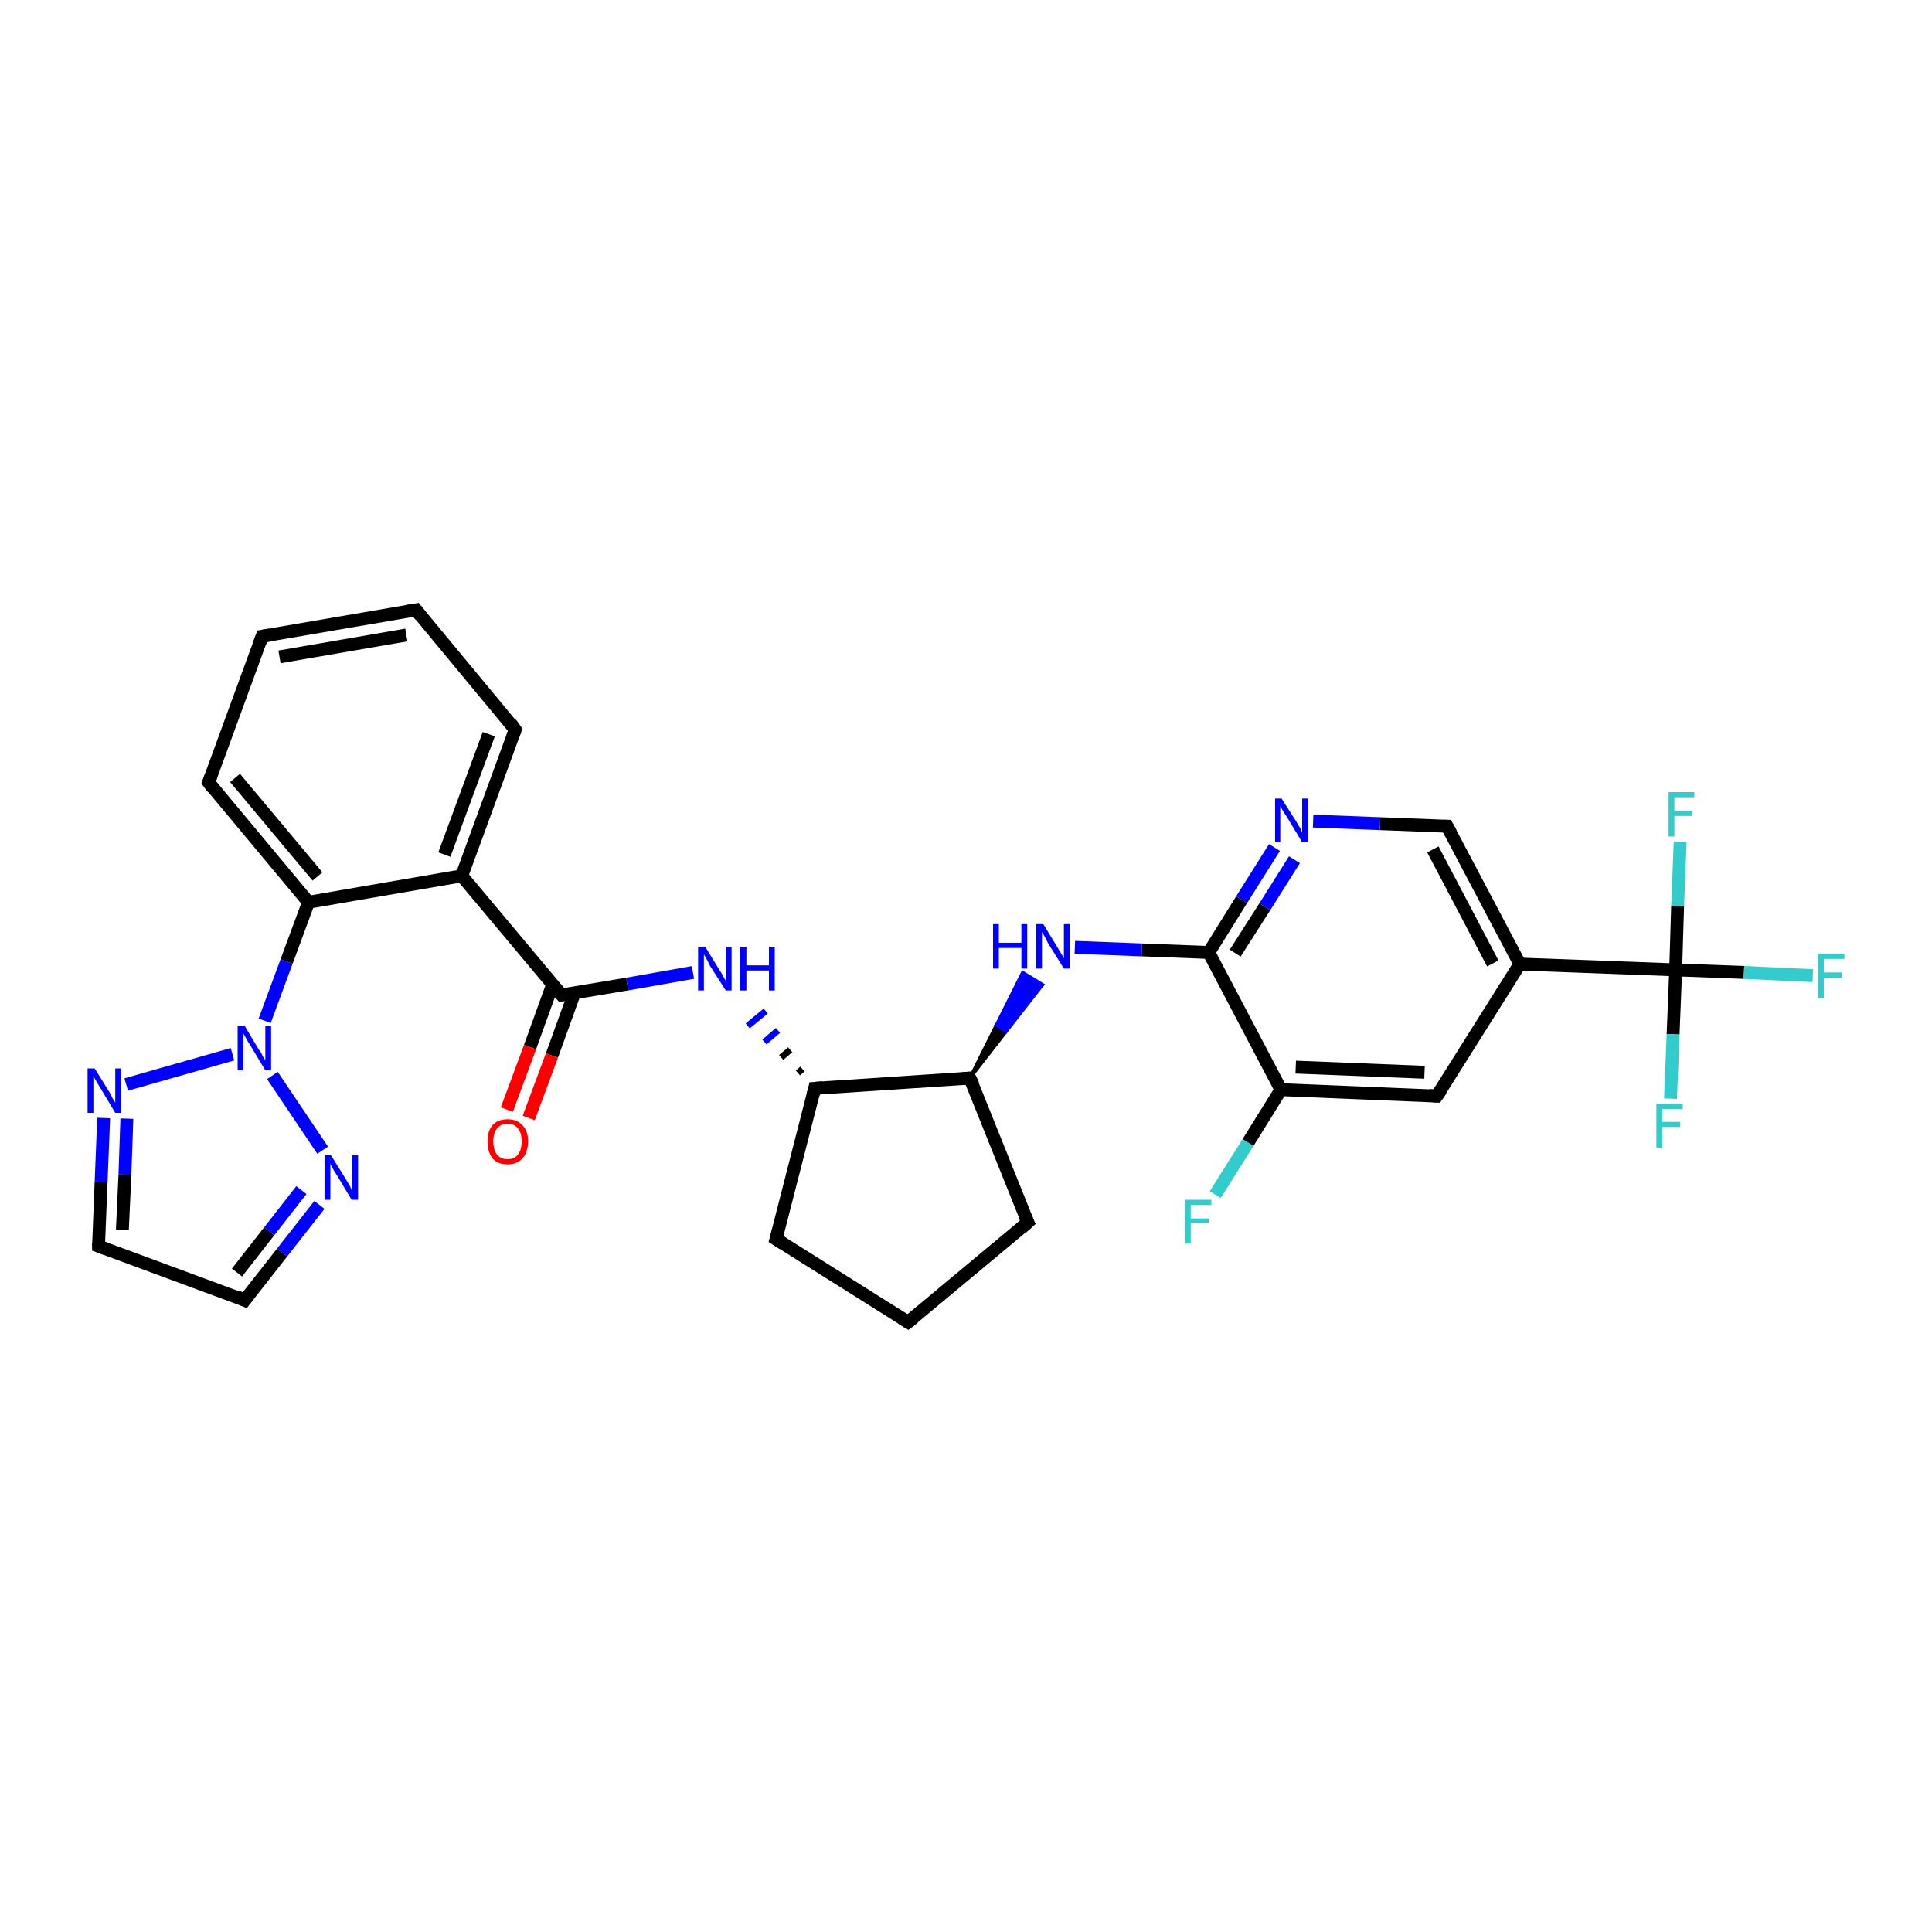 <?xml version='1.0' encoding='iso-8859-1'?>
<svg version='1.1' baseProfile='full'
              xmlns='http://www.w3.org/2000/svg'
                      xmlns:rdkit='http://www.rdkit.org/xml'
                      xmlns:xlink='http://www.w3.org/1999/xlink'
                  xml:space='preserve'
width='300px' height='300px' viewBox='0 0 300 300'>
<!-- END OF HEADER -->
<rect style='opacity:1.0;fill:#FFFFFF;stroke:none' width='300.0' height='300.0' x='0.0' y='0.0'> </rect>
<path class='bond-0 atom-0 atom-1' d='M 188.7,185.5 L 193.8,177.4' style='fill:none;fill-rule:evenodd;stroke:#33CCCC;stroke-width:2.0px;stroke-linecap:butt;stroke-linejoin:miter;stroke-opacity:1' />
<path class='bond-0 atom-0 atom-1' d='M 193.8,177.4 L 198.9,169.2' style='fill:none;fill-rule:evenodd;stroke:#000000;stroke-width:2.0px;stroke-linecap:butt;stroke-linejoin:miter;stroke-opacity:1' />
<path class='bond-1 atom-1 atom-2' d='M 198.9,169.2 L 223.1,170.2' style='fill:none;fill-rule:evenodd;stroke:#000000;stroke-width:2.0px;stroke-linecap:butt;stroke-linejoin:miter;stroke-opacity:1' />
<path class='bond-1 atom-1 atom-2' d='M 201.2,165.7 L 221.2,166.5' style='fill:none;fill-rule:evenodd;stroke:#000000;stroke-width:2.0px;stroke-linecap:butt;stroke-linejoin:miter;stroke-opacity:1' />
<path class='bond-2 atom-2 atom-3' d='M 223.1,170.2 L 236.0,149.7' style='fill:none;fill-rule:evenodd;stroke:#000000;stroke-width:2.0px;stroke-linecap:butt;stroke-linejoin:miter;stroke-opacity:1' />
<path class='bond-3 atom-3 atom-4' d='M 236.0,149.7 L 224.7,128.3' style='fill:none;fill-rule:evenodd;stroke:#000000;stroke-width:2.0px;stroke-linecap:butt;stroke-linejoin:miter;stroke-opacity:1' />
<path class='bond-3 atom-3 atom-4' d='M 231.8,149.6 L 222.5,131.9' style='fill:none;fill-rule:evenodd;stroke:#000000;stroke-width:2.0px;stroke-linecap:butt;stroke-linejoin:miter;stroke-opacity:1' />
<path class='bond-4 atom-4 atom-5' d='M 224.7,128.3 L 214.3,127.9' style='fill:none;fill-rule:evenodd;stroke:#000000;stroke-width:2.0px;stroke-linecap:butt;stroke-linejoin:miter;stroke-opacity:1' />
<path class='bond-4 atom-4 atom-5' d='M 214.3,127.9 L 203.9,127.5' style='fill:none;fill-rule:evenodd;stroke:#0000FF;stroke-width:2.0px;stroke-linecap:butt;stroke-linejoin:miter;stroke-opacity:1' />
<path class='bond-5 atom-5 atom-6' d='M 197.9,131.6 L 192.8,139.7' style='fill:none;fill-rule:evenodd;stroke:#0000FF;stroke-width:2.0px;stroke-linecap:butt;stroke-linejoin:miter;stroke-opacity:1' />
<path class='bond-5 atom-5 atom-6' d='M 192.8,139.7 L 187.7,147.9' style='fill:none;fill-rule:evenodd;stroke:#000000;stroke-width:2.0px;stroke-linecap:butt;stroke-linejoin:miter;stroke-opacity:1' />
<path class='bond-5 atom-5 atom-6' d='M 201.0,133.5 L 196.4,140.8' style='fill:none;fill-rule:evenodd;stroke:#0000FF;stroke-width:2.0px;stroke-linecap:butt;stroke-linejoin:miter;stroke-opacity:1' />
<path class='bond-5 atom-5 atom-6' d='M 196.4,140.8 L 191.8,148.0' style='fill:none;fill-rule:evenodd;stroke:#000000;stroke-width:2.0px;stroke-linecap:butt;stroke-linejoin:miter;stroke-opacity:1' />
<path class='bond-6 atom-6 atom-7' d='M 187.7,147.9 L 177.3,147.5' style='fill:none;fill-rule:evenodd;stroke:#000000;stroke-width:2.0px;stroke-linecap:butt;stroke-linejoin:miter;stroke-opacity:1' />
<path class='bond-6 atom-6 atom-7' d='M 177.3,147.5 L 166.9,147.1' style='fill:none;fill-rule:evenodd;stroke:#0000FF;stroke-width:2.0px;stroke-linecap:butt;stroke-linejoin:miter;stroke-opacity:1' />
<path class='bond-7 atom-8 atom-7' d='M 150.6,167.4 L 154.7,159.2 L 156.2,160.2 Z' style='fill:#000000;fill-rule:evenodd;fill-opacity:1;stroke:#000000;stroke-width:0.5px;stroke-linecap:butt;stroke-linejoin:miter;stroke-opacity:1;' />
<path class='bond-7 atom-8 atom-7' d='M 154.7,159.2 L 161.9,152.9 L 158.8,151.0 Z' style='fill:#0000FF;fill-rule:evenodd;fill-opacity:1;stroke:#0000FF;stroke-width:0.5px;stroke-linecap:butt;stroke-linejoin:miter;stroke-opacity:1;' />
<path class='bond-7 atom-8 atom-7' d='M 154.7,159.2 L 156.2,160.2 L 161.9,152.9 Z' style='fill:#0000FF;fill-rule:evenodd;fill-opacity:1;stroke:#0000FF;stroke-width:0.5px;stroke-linecap:butt;stroke-linejoin:miter;stroke-opacity:1;' />
<path class='bond-8 atom-8 atom-9' d='M 150.6,167.4 L 159.6,189.8' style='fill:none;fill-rule:evenodd;stroke:#000000;stroke-width:2.0px;stroke-linecap:butt;stroke-linejoin:miter;stroke-opacity:1' />
<path class='bond-9 atom-9 atom-10' d='M 159.6,189.8 L 141.0,205.3' style='fill:none;fill-rule:evenodd;stroke:#000000;stroke-width:2.0px;stroke-linecap:butt;stroke-linejoin:miter;stroke-opacity:1' />
<path class='bond-10 atom-10 atom-11' d='M 141.0,205.3 L 120.5,192.4' style='fill:none;fill-rule:evenodd;stroke:#000000;stroke-width:2.0px;stroke-linecap:butt;stroke-linejoin:miter;stroke-opacity:1' />
<path class='bond-11 atom-11 atom-12' d='M 120.5,192.4 L 126.5,169.0' style='fill:none;fill-rule:evenodd;stroke:#000000;stroke-width:2.0px;stroke-linecap:butt;stroke-linejoin:miter;stroke-opacity:1' />
<path class='bond-12 atom-12 atom-13' d='M 124.6,166.0 L 123.9,166.6' style='fill:none;fill-rule:evenodd;stroke:#000000;stroke-width:1.0px;stroke-linecap:butt;stroke-linejoin:miter;stroke-opacity:1' />
<path class='bond-12 atom-12 atom-13' d='M 122.7,163.0 L 121.3,164.2' style='fill:none;fill-rule:evenodd;stroke:#000000;stroke-width:1.0px;stroke-linecap:butt;stroke-linejoin:miter;stroke-opacity:1' />
<path class='bond-12 atom-12 atom-13' d='M 120.8,160.0 L 118.7,161.8' style='fill:none;fill-rule:evenodd;stroke:#0000FF;stroke-width:1.0px;stroke-linecap:butt;stroke-linejoin:miter;stroke-opacity:1' />
<path class='bond-12 atom-12 atom-13' d='M 118.9,157.0 L 116.1,159.3' style='fill:none;fill-rule:evenodd;stroke:#0000FF;stroke-width:1.0px;stroke-linecap:butt;stroke-linejoin:miter;stroke-opacity:1' />
<path class='bond-13 atom-13 atom-14' d='M 107.6,151.0 L 97.4,152.8' style='fill:none;fill-rule:evenodd;stroke:#0000FF;stroke-width:2.0px;stroke-linecap:butt;stroke-linejoin:miter;stroke-opacity:1' />
<path class='bond-13 atom-13 atom-14' d='M 97.4,152.8 L 87.2,154.5' style='fill:none;fill-rule:evenodd;stroke:#000000;stroke-width:2.0px;stroke-linecap:butt;stroke-linejoin:miter;stroke-opacity:1' />
<path class='bond-14 atom-14 atom-15' d='M 85.8,152.9 L 82.3,162.6' style='fill:none;fill-rule:evenodd;stroke:#000000;stroke-width:2.0px;stroke-linecap:butt;stroke-linejoin:miter;stroke-opacity:1' />
<path class='bond-14 atom-14 atom-15' d='M 82.3,162.6 L 78.7,172.3' style='fill:none;fill-rule:evenodd;stroke:#FF0000;stroke-width:2.0px;stroke-linecap:butt;stroke-linejoin:miter;stroke-opacity:1' />
<path class='bond-14 atom-14 atom-15' d='M 89.2,154.2 L 85.7,163.9' style='fill:none;fill-rule:evenodd;stroke:#000000;stroke-width:2.0px;stroke-linecap:butt;stroke-linejoin:miter;stroke-opacity:1' />
<path class='bond-14 atom-14 atom-15' d='M 85.7,163.9 L 82.1,173.6' style='fill:none;fill-rule:evenodd;stroke:#FF0000;stroke-width:2.0px;stroke-linecap:butt;stroke-linejoin:miter;stroke-opacity:1' />
<path class='bond-15 atom-14 atom-16' d='M 87.2,154.5 L 71.7,136.0' style='fill:none;fill-rule:evenodd;stroke:#000000;stroke-width:2.0px;stroke-linecap:butt;stroke-linejoin:miter;stroke-opacity:1' />
<path class='bond-16 atom-16 atom-17' d='M 71.7,136.0 L 80.0,113.3' style='fill:none;fill-rule:evenodd;stroke:#000000;stroke-width:2.0px;stroke-linecap:butt;stroke-linejoin:miter;stroke-opacity:1' />
<path class='bond-16 atom-16 atom-17' d='M 69.0,132.7 L 75.9,114.0' style='fill:none;fill-rule:evenodd;stroke:#000000;stroke-width:2.0px;stroke-linecap:butt;stroke-linejoin:miter;stroke-opacity:1' />
<path class='bond-17 atom-17 atom-18' d='M 80.0,113.3 L 64.6,94.7' style='fill:none;fill-rule:evenodd;stroke:#000000;stroke-width:2.0px;stroke-linecap:butt;stroke-linejoin:miter;stroke-opacity:1' />
<path class='bond-18 atom-18 atom-19' d='M 64.6,94.7 L 40.7,98.8' style='fill:none;fill-rule:evenodd;stroke:#000000;stroke-width:2.0px;stroke-linecap:butt;stroke-linejoin:miter;stroke-opacity:1' />
<path class='bond-18 atom-18 atom-19' d='M 63.1,98.6 L 43.4,102.0' style='fill:none;fill-rule:evenodd;stroke:#000000;stroke-width:2.0px;stroke-linecap:butt;stroke-linejoin:miter;stroke-opacity:1' />
<path class='bond-19 atom-19 atom-20' d='M 40.7,98.8 L 32.4,121.5' style='fill:none;fill-rule:evenodd;stroke:#000000;stroke-width:2.0px;stroke-linecap:butt;stroke-linejoin:miter;stroke-opacity:1' />
<path class='bond-20 atom-20 atom-21' d='M 32.4,121.5 L 47.9,140.1' style='fill:none;fill-rule:evenodd;stroke:#000000;stroke-width:2.0px;stroke-linecap:butt;stroke-linejoin:miter;stroke-opacity:1' />
<path class='bond-20 atom-20 atom-21' d='M 36.5,120.8 L 49.3,136.1' style='fill:none;fill-rule:evenodd;stroke:#000000;stroke-width:2.0px;stroke-linecap:butt;stroke-linejoin:miter;stroke-opacity:1' />
<path class='bond-21 atom-21 atom-22' d='M 47.9,140.1 L 44.5,149.3' style='fill:none;fill-rule:evenodd;stroke:#000000;stroke-width:2.0px;stroke-linecap:butt;stroke-linejoin:miter;stroke-opacity:1' />
<path class='bond-21 atom-21 atom-22' d='M 44.5,149.3 L 41.1,158.5' style='fill:none;fill-rule:evenodd;stroke:#0000FF;stroke-width:2.0px;stroke-linecap:butt;stroke-linejoin:miter;stroke-opacity:1' />
<path class='bond-22 atom-22 atom-23' d='M 42.3,167.0 L 50.1,178.6' style='fill:none;fill-rule:evenodd;stroke:#0000FF;stroke-width:2.0px;stroke-linecap:butt;stroke-linejoin:miter;stroke-opacity:1' />
<path class='bond-23 atom-23 atom-24' d='M 49.6,187.1 L 43.8,194.5' style='fill:none;fill-rule:evenodd;stroke:#0000FF;stroke-width:2.0px;stroke-linecap:butt;stroke-linejoin:miter;stroke-opacity:1' />
<path class='bond-23 atom-23 atom-24' d='M 43.8,194.5 L 38.0,201.9' style='fill:none;fill-rule:evenodd;stroke:#000000;stroke-width:2.0px;stroke-linecap:butt;stroke-linejoin:miter;stroke-opacity:1' />
<path class='bond-23 atom-23 atom-24' d='M 46.8,184.8 L 41.8,191.2' style='fill:none;fill-rule:evenodd;stroke:#0000FF;stroke-width:2.0px;stroke-linecap:butt;stroke-linejoin:miter;stroke-opacity:1' />
<path class='bond-23 atom-23 atom-24' d='M 41.8,191.2 L 36.8,197.6' style='fill:none;fill-rule:evenodd;stroke:#000000;stroke-width:2.0px;stroke-linecap:butt;stroke-linejoin:miter;stroke-opacity:1' />
<path class='bond-24 atom-24 atom-25' d='M 38.0,201.9 L 15.3,193.5' style='fill:none;fill-rule:evenodd;stroke:#000000;stroke-width:2.0px;stroke-linecap:butt;stroke-linejoin:miter;stroke-opacity:1' />
<path class='bond-25 atom-25 atom-26' d='M 15.3,193.5 L 15.7,183.5' style='fill:none;fill-rule:evenodd;stroke:#000000;stroke-width:2.0px;stroke-linecap:butt;stroke-linejoin:miter;stroke-opacity:1' />
<path class='bond-25 atom-25 atom-26' d='M 15.7,183.5 L 16.1,173.6' style='fill:none;fill-rule:evenodd;stroke:#0000FF;stroke-width:2.0px;stroke-linecap:butt;stroke-linejoin:miter;stroke-opacity:1' />
<path class='bond-25 atom-25 atom-26' d='M 19.0,191.0 L 19.4,182.4' style='fill:none;fill-rule:evenodd;stroke:#000000;stroke-width:2.0px;stroke-linecap:butt;stroke-linejoin:miter;stroke-opacity:1' />
<path class='bond-25 atom-25 atom-26' d='M 19.4,182.4 L 19.7,173.7' style='fill:none;fill-rule:evenodd;stroke:#0000FF;stroke-width:2.0px;stroke-linecap:butt;stroke-linejoin:miter;stroke-opacity:1' />
<path class='bond-26 atom-3 atom-27' d='M 236.0,149.7 L 260.2,150.6' style='fill:none;fill-rule:evenodd;stroke:#000000;stroke-width:2.0px;stroke-linecap:butt;stroke-linejoin:miter;stroke-opacity:1' />
<path class='bond-27 atom-27 atom-28' d='M 260.2,150.6 L 270.8,151.0' style='fill:none;fill-rule:evenodd;stroke:#000000;stroke-width:2.0px;stroke-linecap:butt;stroke-linejoin:miter;stroke-opacity:1' />
<path class='bond-27 atom-27 atom-28' d='M 270.8,151.0 L 281.5,151.5' style='fill:none;fill-rule:evenodd;stroke:#33CCCC;stroke-width:2.0px;stroke-linecap:butt;stroke-linejoin:miter;stroke-opacity:1' />
<path class='bond-28 atom-27 atom-29' d='M 260.2,150.6 L 260.5,140.7' style='fill:none;fill-rule:evenodd;stroke:#000000;stroke-width:2.0px;stroke-linecap:butt;stroke-linejoin:miter;stroke-opacity:1' />
<path class='bond-28 atom-27 atom-29' d='M 260.5,140.7 L 260.9,130.7' style='fill:none;fill-rule:evenodd;stroke:#33CCCC;stroke-width:2.0px;stroke-linecap:butt;stroke-linejoin:miter;stroke-opacity:1' />
<path class='bond-29 atom-27 atom-30' d='M 260.2,150.6 L 259.8,160.6' style='fill:none;fill-rule:evenodd;stroke:#000000;stroke-width:2.0px;stroke-linecap:butt;stroke-linejoin:miter;stroke-opacity:1' />
<path class='bond-29 atom-27 atom-30' d='M 259.8,160.6 L 259.4,170.6' style='fill:none;fill-rule:evenodd;stroke:#33CCCC;stroke-width:2.0px;stroke-linecap:butt;stroke-linejoin:miter;stroke-opacity:1' />
<path class='bond-30 atom-6 atom-1' d='M 187.7,147.9 L 198.9,169.2' style='fill:none;fill-rule:evenodd;stroke:#000000;stroke-width:2.0px;stroke-linecap:butt;stroke-linejoin:miter;stroke-opacity:1' />
<path class='bond-31 atom-12 atom-8' d='M 126.5,169.0 L 150.6,167.4' style='fill:none;fill-rule:evenodd;stroke:#000000;stroke-width:2.0px;stroke-linecap:butt;stroke-linejoin:miter;stroke-opacity:1' />
<path class='bond-32 atom-21 atom-16' d='M 47.9,140.1 L 71.7,136.0' style='fill:none;fill-rule:evenodd;stroke:#000000;stroke-width:2.0px;stroke-linecap:butt;stroke-linejoin:miter;stroke-opacity:1' />
<path class='bond-33 atom-26 atom-22' d='M 19.6,168.4 L 36.1,163.7' style='fill:none;fill-rule:evenodd;stroke:#0000FF;stroke-width:2.0px;stroke-linecap:butt;stroke-linejoin:miter;stroke-opacity:1' />
<path d='M 221.9,170.1 L 223.1,170.2 L 223.8,169.2' style='fill:none;stroke:#000000;stroke-width:2.0px;stroke-linecap:butt;stroke-linejoin:miter;stroke-opacity:1;' />
<path d='M 225.3,129.4 L 224.7,128.3 L 224.2,128.3' style='fill:none;stroke:#000000;stroke-width:2.0px;stroke-linecap:butt;stroke-linejoin:miter;stroke-opacity:1;' />
<path d='M 151.1,168.5 L 150.6,167.4 L 149.4,167.5' style='fill:none;stroke:#000000;stroke-width:2.0px;stroke-linecap:butt;stroke-linejoin:miter;stroke-opacity:1;' />
<path d='M 159.1,188.7 L 159.6,189.8 L 158.7,190.6' style='fill:none;stroke:#000000;stroke-width:2.0px;stroke-linecap:butt;stroke-linejoin:miter;stroke-opacity:1;' />
<path d='M 141.9,204.6 L 141.0,205.3 L 140.0,204.7' style='fill:none;stroke:#000000;stroke-width:2.0px;stroke-linecap:butt;stroke-linejoin:miter;stroke-opacity:1;' />
<path d='M 121.6,193.1 L 120.5,192.4 L 120.8,191.3' style='fill:none;stroke:#000000;stroke-width:2.0px;stroke-linecap:butt;stroke-linejoin:miter;stroke-opacity:1;' />
<path d='M 126.2,170.2 L 126.5,169.0 L 127.7,168.9' style='fill:none;stroke:#000000;stroke-width:2.0px;stroke-linecap:butt;stroke-linejoin:miter;stroke-opacity:1;' />
<path d='M 87.7,154.4 L 87.2,154.5 L 86.4,153.6' style='fill:none;stroke:#000000;stroke-width:2.0px;stroke-linecap:butt;stroke-linejoin:miter;stroke-opacity:1;' />
<path d='M 79.6,114.4 L 80.0,113.3 L 79.3,112.3' style='fill:none;stroke:#000000;stroke-width:2.0px;stroke-linecap:butt;stroke-linejoin:miter;stroke-opacity:1;' />
<path d='M 65.3,95.6 L 64.6,94.7 L 63.4,94.9' style='fill:none;stroke:#000000;stroke-width:2.0px;stroke-linecap:butt;stroke-linejoin:miter;stroke-opacity:1;' />
<path d='M 41.9,98.6 L 40.7,98.8 L 40.3,99.9' style='fill:none;stroke:#000000;stroke-width:2.0px;stroke-linecap:butt;stroke-linejoin:miter;stroke-opacity:1;' />
<path d='M 32.8,120.4 L 32.4,121.5 L 33.1,122.4' style='fill:none;stroke:#000000;stroke-width:2.0px;stroke-linecap:butt;stroke-linejoin:miter;stroke-opacity:1;' />
<path d='M 38.3,201.5 L 38.0,201.9 L 36.9,201.4' style='fill:none;stroke:#000000;stroke-width:2.0px;stroke-linecap:butt;stroke-linejoin:miter;stroke-opacity:1;' />
<path d='M 16.4,193.9 L 15.3,193.5 L 15.3,193.0' style='fill:none;stroke:#000000;stroke-width:2.0px;stroke-linecap:butt;stroke-linejoin:miter;stroke-opacity:1;' />
<path class='atom-0' d='M 184.0 186.3
L 188.1 186.3
L 188.1 187.1
L 184.9 187.1
L 184.9 189.2
L 187.7 189.2
L 187.7 189.9
L 184.9 189.9
L 184.9 193.1
L 184.0 193.1
L 184.0 186.3
' fill='#33CCCC'/>
<path class='atom-5' d='M 199.0 124.0
L 201.3 127.6
Q 201.5 128.0, 201.9 128.6
Q 202.2 129.2, 202.2 129.3
L 202.2 124.0
L 203.1 124.0
L 203.1 130.8
L 202.2 130.8
L 199.8 126.8
Q 199.5 126.4, 199.2 125.9
Q 198.9 125.3, 198.8 125.2
L 198.8 130.8
L 198.0 130.8
L 198.0 124.0
L 199.0 124.0
' fill='#0000FF'/>
<path class='atom-7' d='M 154.2 143.5
L 155.1 143.5
L 155.1 146.4
L 158.6 146.4
L 158.6 143.5
L 159.5 143.5
L 159.5 150.4
L 158.6 150.4
L 158.6 147.2
L 155.1 147.2
L 155.1 150.4
L 154.2 150.4
L 154.2 143.5
' fill='#0000FF'/>
<path class='atom-7' d='M 162.0 143.5
L 164.2 147.1
Q 164.4 147.5, 164.8 148.1
Q 165.2 148.8, 165.2 148.8
L 165.2 143.5
L 166.1 143.5
L 166.1 150.4
L 165.2 150.4
L 162.7 146.4
Q 162.5 145.9, 162.2 145.4
Q 161.9 144.9, 161.8 144.7
L 161.8 150.4
L 160.9 150.4
L 160.9 143.5
L 162.0 143.5
' fill='#0000FF'/>
<path class='atom-13' d='M 109.5 147.0
L 111.7 150.6
Q 112.0 151.0, 112.3 151.6
Q 112.7 152.3, 112.7 152.3
L 112.7 147.0
L 113.6 147.0
L 113.6 153.8
L 112.7 153.8
L 110.2 149.9
Q 110.0 149.4, 109.7 148.9
Q 109.4 148.3, 109.3 148.2
L 109.3 153.8
L 108.4 153.8
L 108.4 147.0
L 109.5 147.0
' fill='#0000FF'/>
<path class='atom-13' d='M 114.9 147.0
L 115.9 147.0
L 115.9 149.9
L 119.4 149.9
L 119.4 147.0
L 120.3 147.0
L 120.3 153.8
L 119.4 153.8
L 119.4 150.7
L 115.9 150.7
L 115.9 153.8
L 114.9 153.8
L 114.9 147.0
' fill='#0000FF'/>
<path class='atom-15' d='M 75.7 177.2
Q 75.7 175.6, 76.5 174.7
Q 77.3 173.8, 78.8 173.8
Q 80.3 173.8, 81.1 174.7
Q 82.0 175.6, 82.0 177.2
Q 82.0 178.9, 81.1 179.9
Q 80.3 180.8, 78.8 180.8
Q 77.3 180.8, 76.5 179.9
Q 75.7 178.9, 75.7 177.2
M 78.8 180.0
Q 79.9 180.0, 80.4 179.3
Q 81.0 178.6, 81.0 177.2
Q 81.0 175.9, 80.4 175.2
Q 79.9 174.5, 78.8 174.5
Q 77.8 174.5, 77.2 175.2
Q 76.6 175.9, 76.6 177.2
Q 76.6 178.6, 77.2 179.3
Q 77.8 180.0, 78.8 180.0
' fill='#FF0000'/>
<path class='atom-22' d='M 38.0 159.3
L 40.2 163.0
Q 40.5 163.3, 40.8 164.0
Q 41.2 164.6, 41.2 164.7
L 41.2 159.3
L 42.1 159.3
L 42.1 166.2
L 41.2 166.2
L 38.8 162.2
Q 38.5 161.8, 38.2 161.2
Q 37.9 160.7, 37.8 160.5
L 37.8 166.2
L 36.9 166.2
L 36.9 159.3
L 38.0 159.3
' fill='#0000FF'/>
<path class='atom-23' d='M 51.4 179.4
L 53.7 183.1
Q 53.9 183.4, 54.3 184.1
Q 54.6 184.7, 54.6 184.8
L 54.6 179.4
L 55.6 179.4
L 55.6 186.3
L 54.6 186.3
L 52.2 182.3
Q 51.9 181.9, 51.6 181.3
Q 51.3 180.8, 51.3 180.6
L 51.3 186.3
L 50.4 186.3
L 50.4 179.4
L 51.4 179.4
' fill='#0000FF'/>
<path class='atom-26' d='M 14.7 165.9
L 17.0 169.6
Q 17.2 169.9, 17.5 170.6
Q 17.9 171.2, 17.9 171.2
L 17.9 165.9
L 18.8 165.9
L 18.8 172.8
L 17.9 172.8
L 15.5 168.8
Q 15.2 168.3, 14.9 167.8
Q 14.6 167.3, 14.5 167.1
L 14.5 172.8
L 13.6 172.8
L 13.6 165.9
L 14.7 165.9
' fill='#0000FF'/>
<path class='atom-28' d='M 282.3 148.1
L 286.4 148.1
L 286.4 148.9
L 283.2 148.9
L 283.2 151.0
L 286.0 151.0
L 286.0 151.8
L 283.2 151.8
L 283.2 155.0
L 282.3 155.0
L 282.3 148.1
' fill='#33CCCC'/>
<path class='atom-29' d='M 259.1 123.0
L 263.1 123.0
L 263.1 123.8
L 260.0 123.8
L 260.0 125.9
L 262.8 125.9
L 262.8 126.7
L 260.0 126.7
L 260.0 129.9
L 259.1 129.9
L 259.1 123.0
' fill='#33CCCC'/>
<path class='atom-30' d='M 257.2 171.4
L 261.3 171.4
L 261.3 172.2
L 258.1 172.2
L 258.1 174.2
L 260.9 174.2
L 260.9 175.0
L 258.1 175.0
L 258.1 178.2
L 257.2 178.2
L 257.2 171.4
' fill='#33CCCC'/>
</svg>

